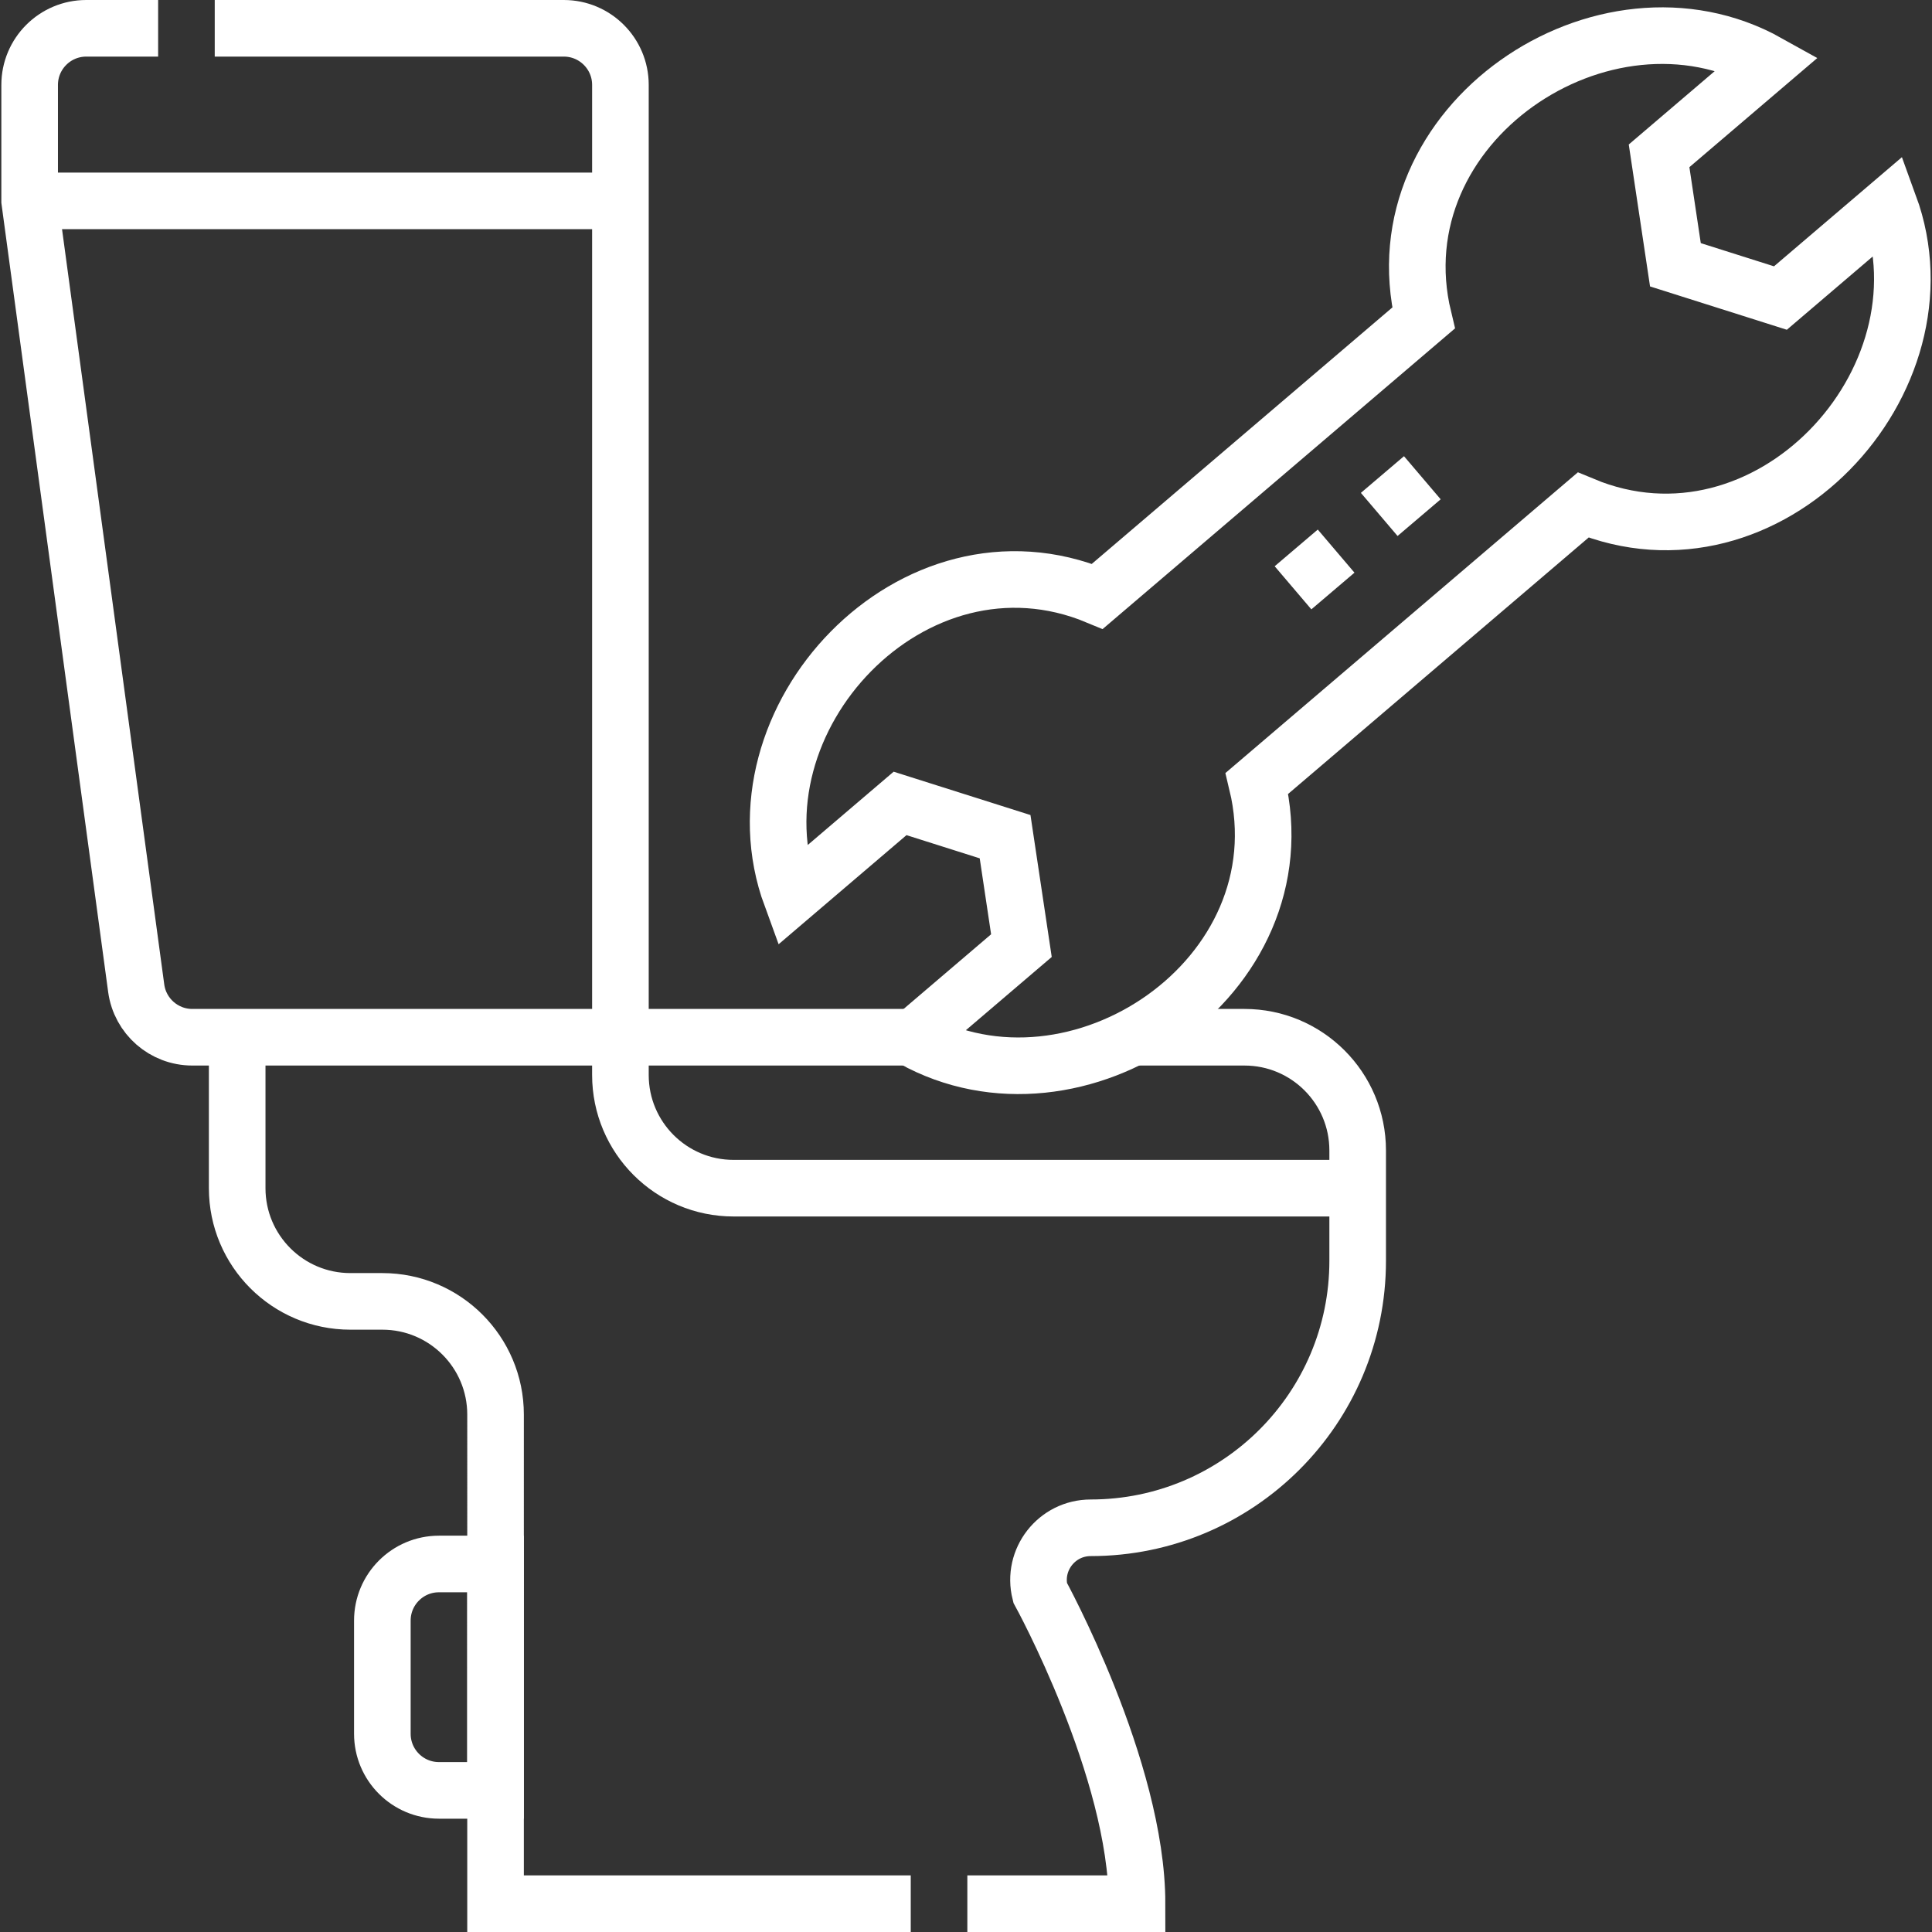 <svg xmlns="http://www.w3.org/2000/svg" xmlns:xlink="http://www.w3.org/1999/xlink" width="512" height="512" x="0" y="0" viewBox="0 0 512 512" style="enable-background:new 0 0 512 512" xml:space="preserve" class=""><rect x="0" y="0" width="512" height="512" fill="#333333" stroke="none"/><g><path d="M56.907 7.5h92.51c8.28 0 15 6.72 15 15v252.38H50.967c-7.51 0-13.86-5.55-14.87-12.99L7.857 53.24V22.5c0-8.28 6.72-15 15-15h19.05M241.357 504.5h-110.03V374.88c0-16.57-13.43-30-30-30h-8.47c-16.57 0-30-13.43-30-30v-40h179.37M300.097 274.88h29.7c16.57 0 30 13.43 30 30v29.25c0 19.54-7.92 37.23-20.72 50.03-12.8 12.8-30.49 20.72-50.03 20.72-9 0-15.6 8.46-13.41 17.19 0 0 25.69 46.76 25.69 82.43h-44.97M7.857 53.235h156.559" style="stroke-width:15;stroke-miterlimit:10;" fill="none" stroke="#ffffff" stroke-width="15" stroke-miterlimit="10" data-original="#000000" opacity="1" class=""></path><path d="M164.416 274.882v10c0 16.569 13.431 30 30 30h165.382M116.328 474.471h15v-60h-15c-8.284 0-15 6.716-15 15v30c0 8.284 6.716 15 15 15zM377.242 84.295c-12.392-51.438 47.83-91.896 91.288-67.62l-28.857 24.621L444 70.167l27.83 8.817 28.857-24.621c17.1 46.77-32.303 99.832-81.159 79.492l-86.421 73.735c12.399 51.456-47.793 91.879-91.278 67.632l28.857-24.621-4.326-28.871-27.83-8.817-28.857 24.621c-17.133-46.748 32.309-99.835 81.148-79.504l86.421-73.735zM376.933 126.608l-11.423 9.722M354.087 146.052l-11.423 9.722" style="stroke-width:15;stroke-miterlimit:10;" fill="none" stroke="#ffffff" stroke-width="15" stroke-miterlimit="10" data-original="#000000" opacity="1" class=""></path></g></svg>